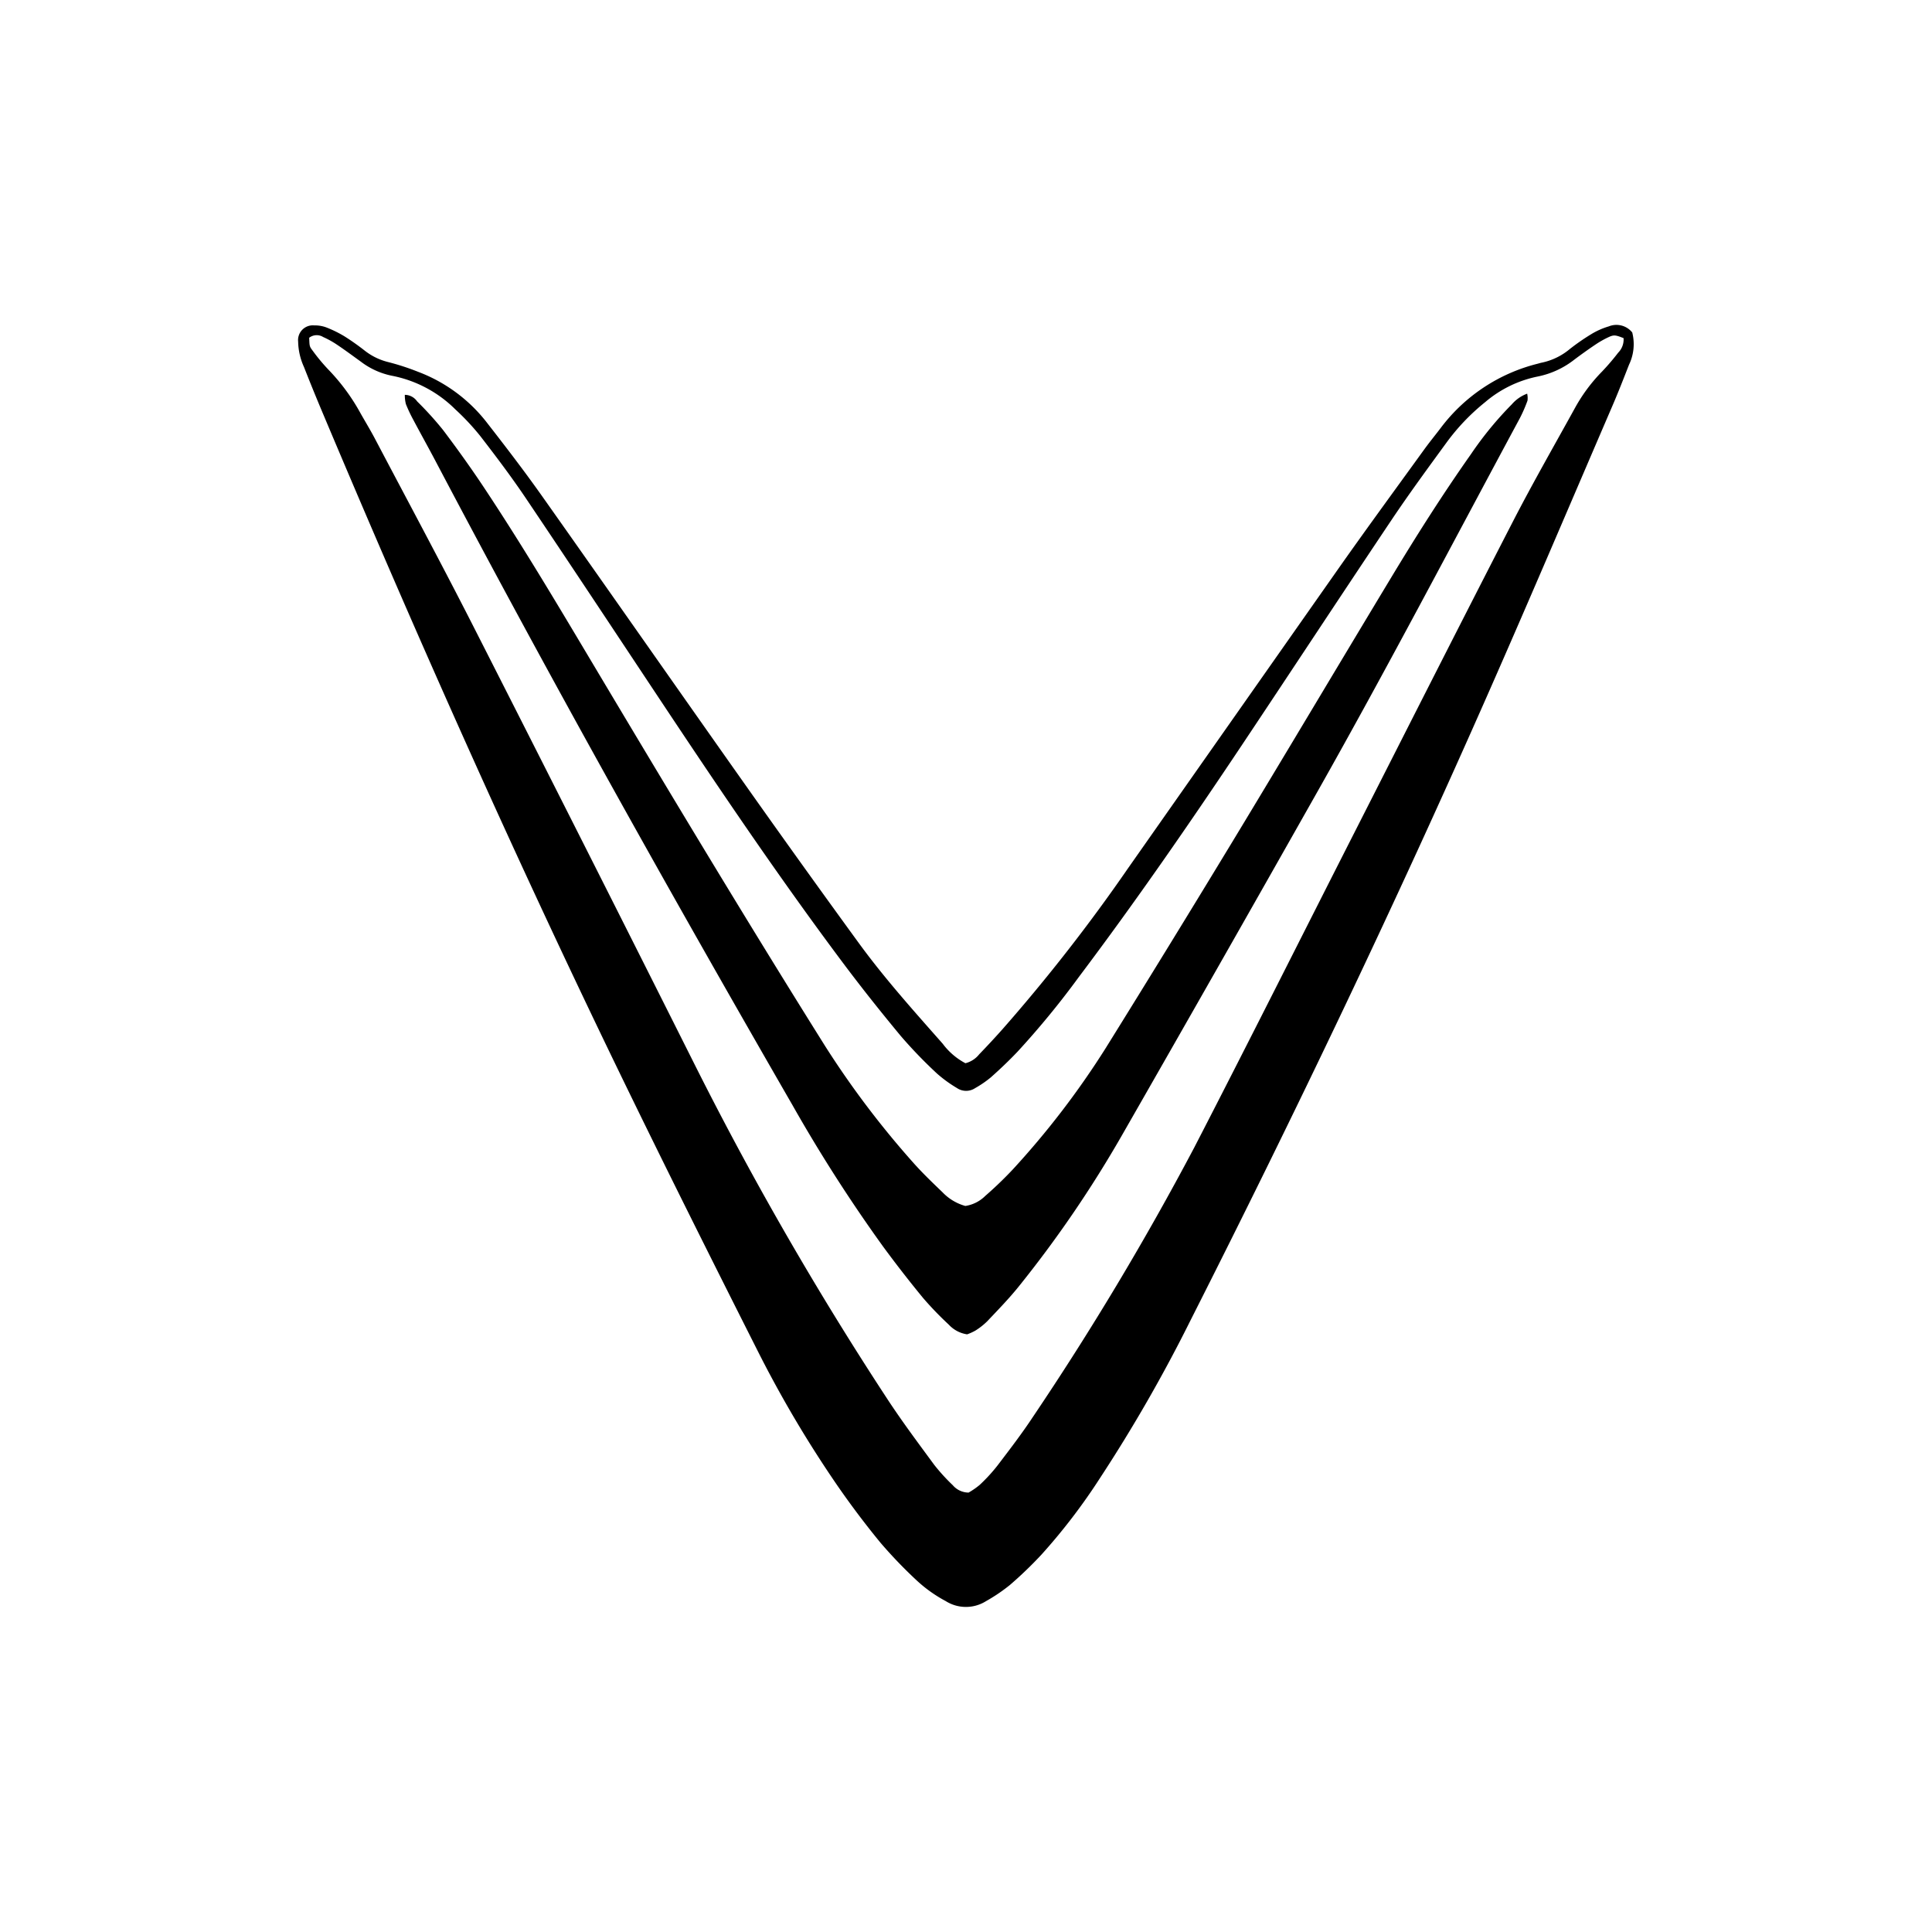 <svg id="Layer_1" data-name="Layer 1" xmlns="http://www.w3.org/2000/svg" viewBox="0 0 300 300"><title>VFS_Mark_Light</title><path d="M253.453,51.626a7.347,7.347,0,0,1-.501,5.009c-.826,2.115-1.65,4.232-2.548,6.317-6.371,14.795-12.67,29.621-19.162,44.363-14.534,33.002-30.093,65.522-46.375,97.698a237.815,237.815,0,0,1-14.093,24.552,92.535,92.535,0,0,1-9.054,11.833,61.437,61.437,0,0,1-4.908,4.722,26.754,26.754,0,0,1-3.695,2.501,5.88,5.88,0,0,1-6.273-.008,21.445,21.445,0,0,1-4.657-3.352,71.732,71.732,0,0,1-5.449-5.686c-2.342-2.85-4.57-5.805-6.669-8.838a179.278,179.278,0,0,1-12.56-21.256c-6.811-13.496-13.575-27.016-20.19-40.608C80.482,134.276,64.842,99.14,49.921,63.681Q48.518,60.346,47.197,56.977a9.885,9.885,0,0,1-.901-3.915,2.292,2.292,0,0,1,2.502-2.533,5.071,5.071,0,0,1,1.869.311,18.097,18.097,0,0,1,2.855,1.405,37.819,37.819,0,0,1,3.13,2.215,9.646,9.646,0,0,0,3.601,1.756,37.517,37.517,0,0,1,4.653,1.512,24.412,24.412,0,0,1,10.547,7.7c2.968,3.808,5.913,7.641,8.7,11.581,10.579,14.958,21.065,29.983,31.638,44.946q8.667,12.266,17.509,24.408c4.016,5.519,8.577,10.599,13.089,15.712a10.489,10.489,0,0,0,3.521,3.021,3.967,3.967,0,0,0,2.136-1.38q1.85-1.915,3.622-3.904a269.871,269.871,0,0,0,19.514-25.019q16.462-23.453,32.931-46.902c4.295-6.094,8.705-12.109,13.076-18.15.832-1.15,1.741-2.245,2.594-3.38a27.007,27.007,0,0,1,15.014-9.89c.206-.056.409-.124.618-.161a9.976,9.976,0,0,0,4.355-2.123,33.605,33.605,0,0,1,3.327-2.302,11.376,11.376,0,0,1,2.714-1.204A3.15,3.15,0,0,1,253.453,51.626Zm-1.347.876c-1.223-.476-1.493-.534-2.287-.169a14.708,14.708,0,0,0-2.039,1.147c-1.121.751-2.219,1.538-3.299,2.347a13.511,13.511,0,0,1-5.748,2.647,18.095,18.095,0,0,0-8.141,3.989,33.031,33.031,0,0,0-6.012,6.309c-2.888,3.958-5.788,7.911-8.514,11.98-7.748,11.562-15.389,23.195-23.112,34.774-8.197,12.29-16.593,24.443-25.482,36.249a132.305,132.305,0,0,1-9.462,11.522c-1.317,1.39-2.712,2.713-4.143,3.986a16.503,16.503,0,0,1-2.451,1.682,2.539,2.539,0,0,1-2.83-.02,20.248,20.248,0,0,1-3.091-2.246,72.136,72.136,0,0,1-5.616-5.823c-3.174-3.824-6.268-7.721-9.241-11.703-10.117-13.548-19.554-27.57-28.901-41.653C95.061,97.462,88.403,87.392,81.661,77.378c-2.219-3.296-4.617-6.476-7.047-9.622a37.556,37.556,0,0,0-3.92-4.197A19.124,19.124,0,0,0,60.853,58.345a11.772,11.772,0,0,1-4.807-2.178c-1.211-.871-2.408-1.764-3.646-2.596a14.258,14.258,0,0,0-2.228-1.242,1.895,1.895,0,0,0-2.162.119c.06,1.287.016,1.32.545,2.012A28.867,28.867,0,0,0,51.004,57.404a31.587,31.587,0,0,1,5.023,6.85c.738,1.295,1.512,2.572,2.206,3.89C63.359,77.879,68.575,87.569,73.562,97.374q17.377,34.162,34.555,68.425a519.578,519.578,0,0,0,29.555,51.264c2.324,3.565,4.883,6.98,7.406,10.412a29.783,29.783,0,0,0,2.866,3.145,3.25,3.25,0,0,0,2.457,1.147,11.614,11.614,0,0,0,1.73-1.198,26.281,26.281,0,0,0,2.737-2.975c1.892-2.485,3.801-4.968,5.519-7.572a456.608,456.608,0,0,0,25.05-41.824c8.464-16.399,16.731-32.898,25.094-49.349,8.106-15.944,16.177-31.907,24.364-47.81,3.085-5.993,6.444-11.846,9.699-17.752a25.805,25.805,0,0,1,4.193-5.617,36.535,36.535,0,0,0,2.49-2.913A2.892,2.892,0,0,0,252.106,52.502Z"/><path d="M149.898,187.26a5.558,5.558,0,0,0,3.089-1.556,59.219,59.219,0,0,0,4.295-4.131,130.719,130.719,0,0,0,14.362-18.746q9.951-16.005,19.722-32.121c8.273-13.661,16.43-27.392,24.68-41.067,3.924-6.504,7.993-12.92,12.373-19.131a54.132,54.132,0,0,1,6.342-7.73,5.813,5.813,0,0,1,2.376-1.65,3.129,3.129,0,0,1,.055,1.073,22.636,22.636,0,0,1-1.187,2.728c-10.428,19.372-20.623,38.871-31.448,58.028q-15.084,26.694-30.324,53.3A180.968,180.968,0,0,1,158.157,199.807c-1.512,1.875-3.204,3.608-4.861,5.361a10.567,10.567,0,0,1-1.837,1.445,7.948,7.948,0,0,1-1.285.583,4.837,4.837,0,0,1-2.847-1.507,51.445,51.445,0,0,1-3.988-4.136q-3.246-3.946-6.272-8.071a238.942,238.942,0,0,1-14.006-21.868c-19.038-33.022-37.654-66.277-55.422-100.001-1.125-2.135-2.303-4.241-3.434-6.373a23.028,23.028,0,0,1-1.18-2.499,5.722,5.722,0,0,1-.165-1.431,2.349,2.349,0,0,1,1.914,1.018,51.661,51.661,0,0,1,4.001,4.414c2.225,2.943,4.377,5.949,6.417,9.022C81.555,85.35,87.391,95.258,93.284,105.134c11.458,19.201,22.973,38.369,34.851,57.315a140.568,140.568,0,0,0,13.453,17.84c1.493,1.706,3.139,3.285,4.777,4.857A7.74,7.74,0,0,0,149.898,187.26Z"/></svg>